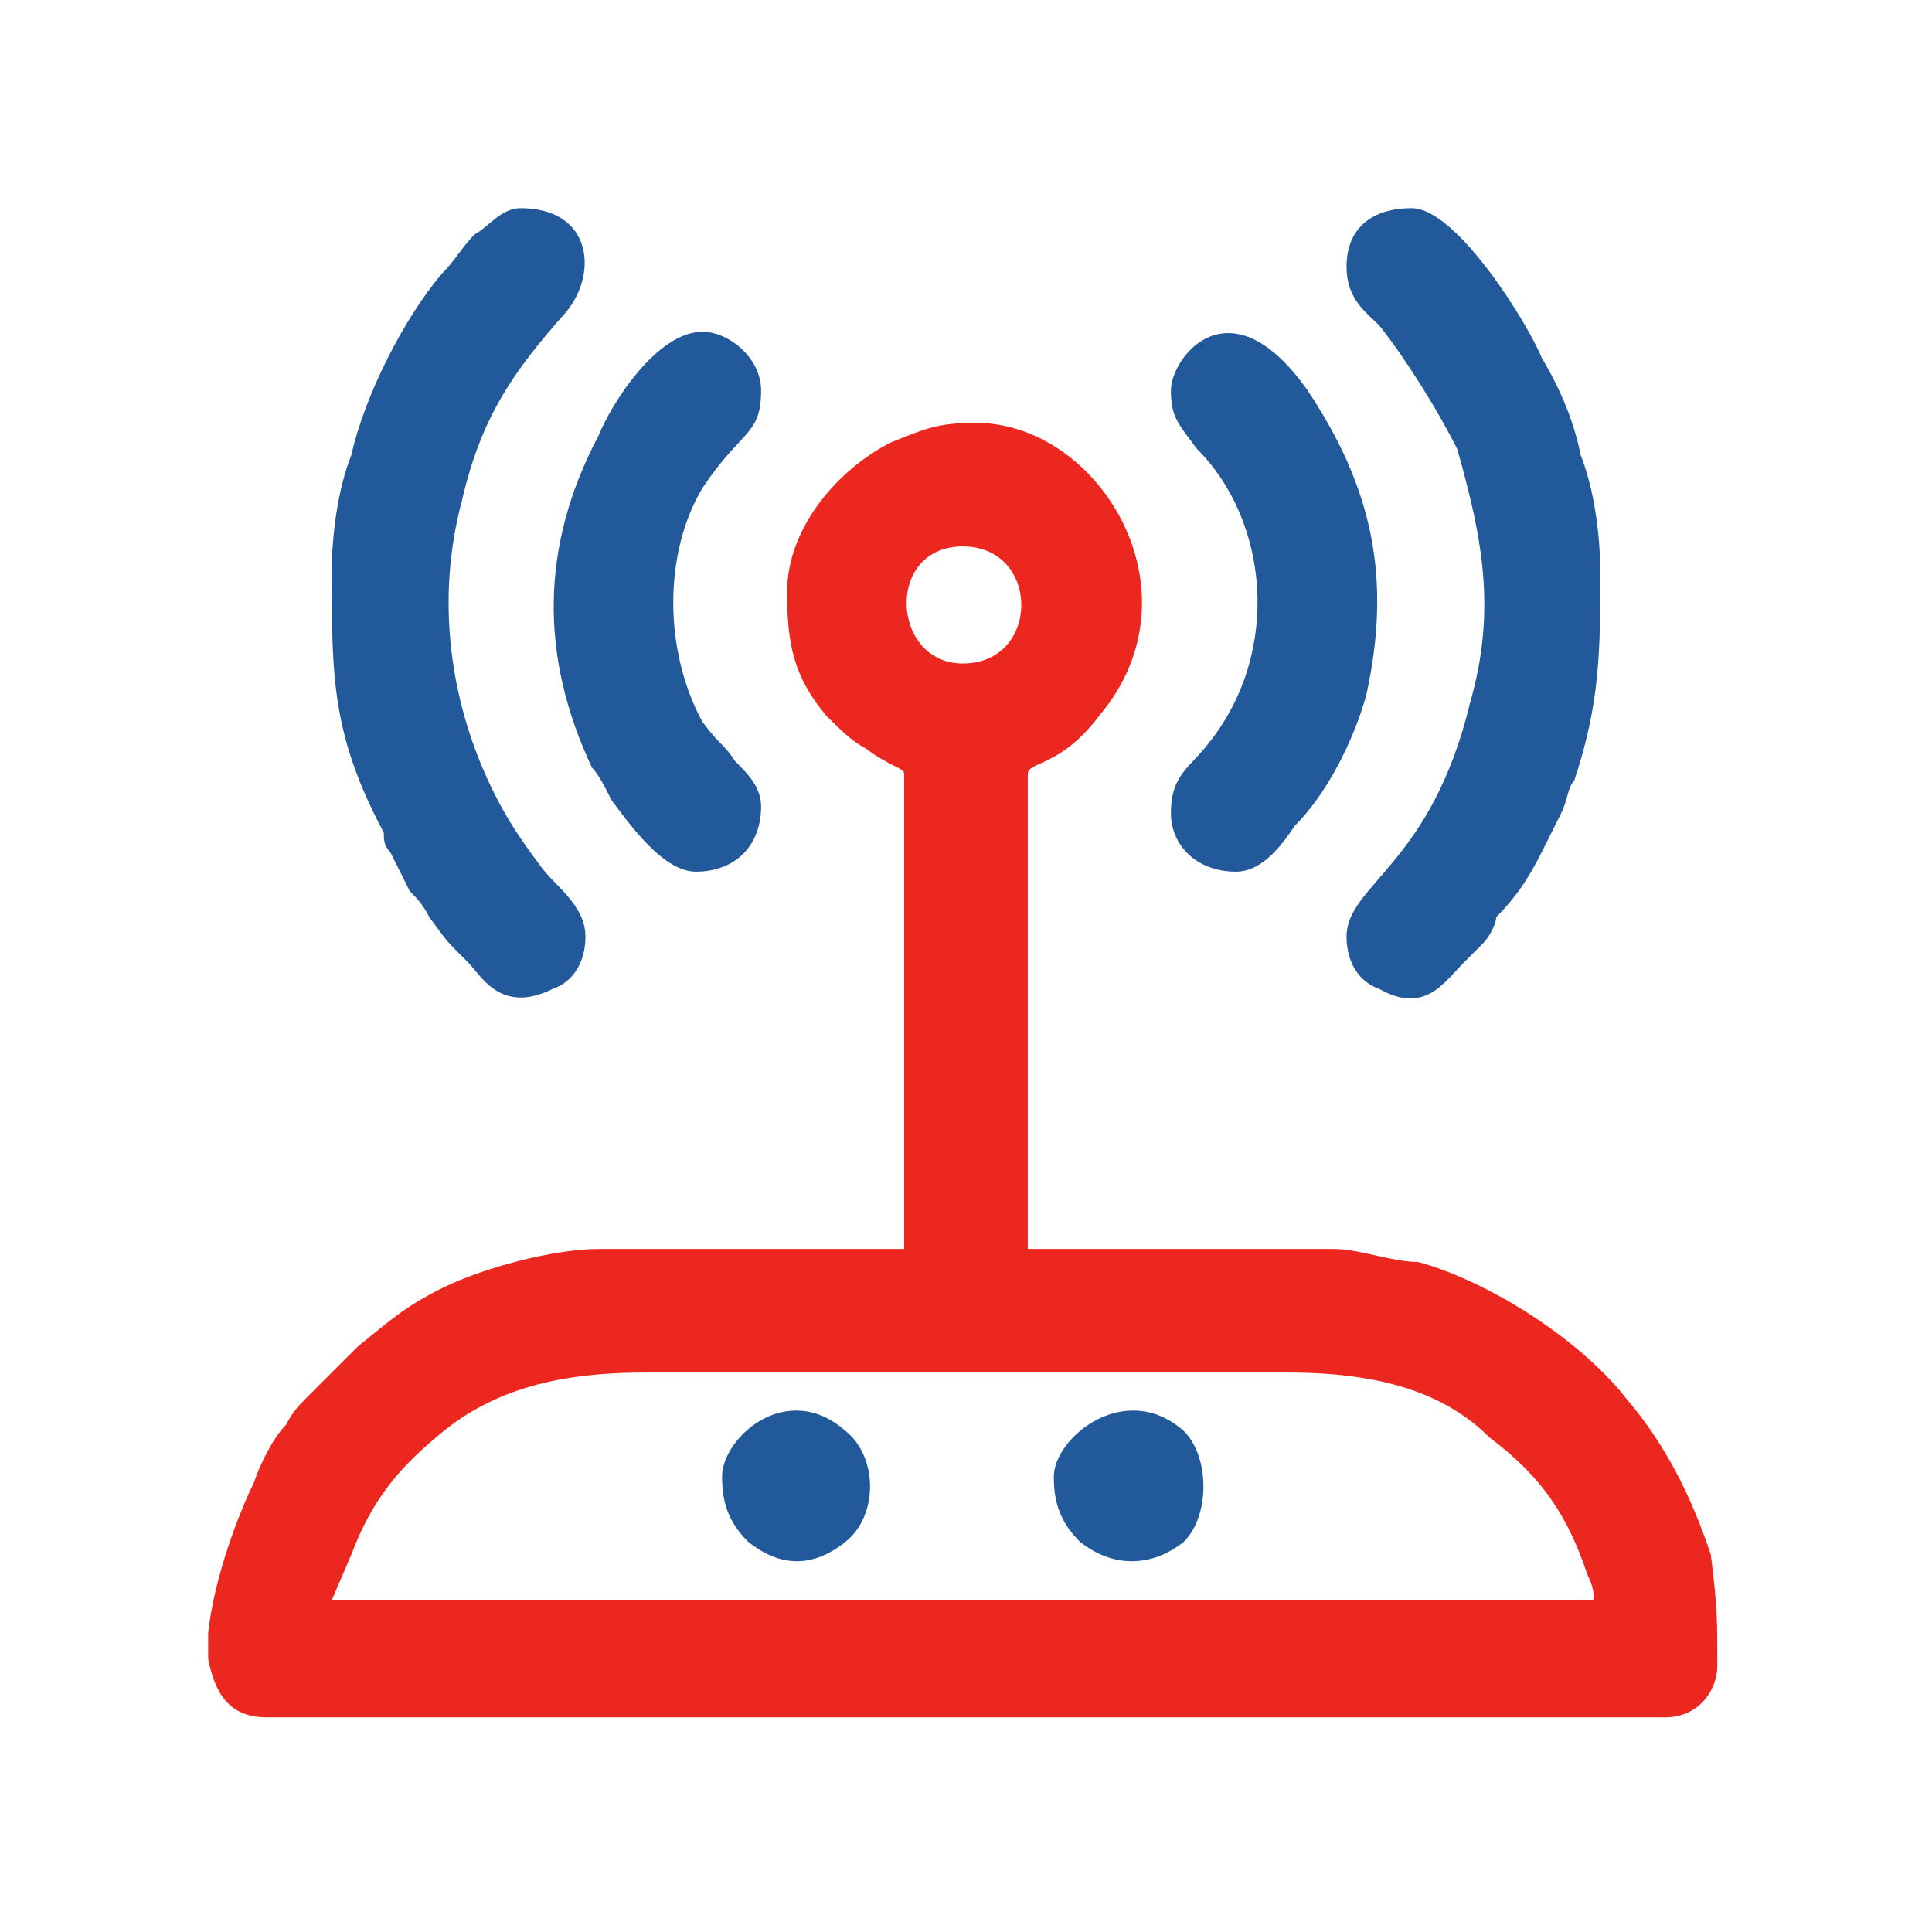 <?xml version="1.0" encoding="UTF-8"?>
<!DOCTYPE svg PUBLIC "-//W3C//DTD SVG 1.1//EN" "http://www.w3.org/Graphics/SVG/1.1/DTD/svg11.dtd">
<!-- Creator: CorelDRAW -->
<svg xmlns="http://www.w3.org/2000/svg" xml:space="preserve" width="60px" height="60px" version="1.1" style="shape-rendering:geometricPrecision; text-rendering:geometricPrecision; image-rendering:optimizeQuality; fill-rule:evenodd; clip-rule:evenodd"
viewBox="0 0 2.97 2.97"
 xmlns:xlink="http://www.w3.org/1999/xlink"
 xmlns:xodm="http://www.corel.com/coreldraw/odm/2003">
 <defs>
  <style type="text/css">
   <![CDATA[
    .fil0 {fill:none}
    .fil2 {fill:#21599A}
    .fil1 {fill:#EC271F}
   ]]>
  </style>
 </defs>
 <g id="Capa_x0020_1">
  <g id="_2296553947840">
   <rect class="fil0" width="2.97" height="2.97"/>
   <path class="fil1" d="M0.99 2.11l0.99 0c0.14,0 0.24,0.03 0.31,0.1 0.08,0.06 0.12,0.12 0.15,0.21 0.01,0.02 0.01,0.03 0.01,0.04l-1.94 0 0.03 -0.07c0.03,-0.08 0.07,-0.13 0.13,-0.18 0.08,-0.07 0.18,-0.1 0.32,-0.1zm-0.67 0.44l0 -0.04c0.01,-0.09 0.05,-0.19 0.07,-0.23 0.01,-0.03 0.03,-0.07 0.05,-0.09 0.01,-0.02 0.02,-0.03 0.03,-0.04l0.08 -0.08c0.05,-0.04 0.07,-0.06 0.13,-0.09 0.06,-0.03 0.17,-0.06 0.24,-0.06l0.47 0 0 -0.73c0,-0.01 -0.02,-0.01 -0.06,-0.04 -0.02,-0.01 -0.04,-0.03 -0.06,-0.05 -0.05,-0.06 -0.06,-0.11 -0.06,-0.19 0,-0.1 0.08,-0.19 0.16,-0.23 0.05,-0.02 0.07,-0.03 0.13,-0.03 0.19,0 0.35,0.26 0.19,0.45 -0.06,0.08 -0.11,0.07 -0.11,0.09l0 0.73 0.47 0c0.04,0 0.09,0.02 0.13,0.02 0.11,0.03 0.25,0.12 0.32,0.21 0.06,0.07 0.1,0.15 0.13,0.24 0.01,0.08 0.01,0.1 0.01,0.17 0,0.04 -0.03,0.08 -0.08,0.08l-2.15 0c-0.06,0 -0.08,-0.04 -0.09,-0.09zm1.16 -1.53c-0.11,0 -0.12,-0.18 0,-0.18 0.12,0 0.12,0.18 0,0.18z"/>
   <path class="fil2" d="M0.51 0.88c0,0.16 0,0.25 0.08,0.4 0,0.01 0,0.02 0.01,0.03l0.03 0.06c0.01,0.01 0.02,0.02 0.03,0.04 0.03,0.04 0.02,0.03 0.06,0.07 0.02,0.02 0.05,0.08 0.13,0.04 0.03,-0.01 0.05,-0.04 0.05,-0.08 0,-0.05 -0.05,-0.08 -0.07,-0.11 -0.03,-0.04 -0.05,-0.07 -0.07,-0.11 -0.07,-0.14 -0.09,-0.3 -0.05,-0.45 0.03,-0.13 0.08,-0.2 0.16,-0.29 0.05,-0.06 0.04,-0.16 -0.07,-0.16 -0.03,0 -0.05,0.03 -0.07,0.04 -0.02,0.02 -0.03,0.04 -0.05,0.06 -0.06,0.07 -0.12,0.19 -0.14,0.28 -0.02,0.05 -0.03,0.12 -0.03,0.18z"/>
   <path class="fil2" d="M2.07 0.41c0,0.05 0.03,0.07 0.05,0.09 0.04,0.05 0.09,0.13 0.12,0.19 0.04,0.14 0.06,0.25 0.02,0.39 -0.06,0.25 -0.19,0.28 -0.19,0.36 0,0.04 0.02,0.07 0.05,0.08 0.07,0.04 0.1,-0.01 0.13,-0.04 0.01,-0.01 0.02,-0.02 0.03,-0.03 0.01,-0.01 0.02,-0.03 0.02,-0.04 0.03,-0.03 0.05,-0.06 0.07,-0.1l0.03 -0.06c0.01,-0.02 0.01,-0.04 0.02,-0.05 0.04,-0.12 0.04,-0.2 0.04,-0.32 0,-0.06 -0.01,-0.13 -0.03,-0.18 -0.01,-0.05 -0.03,-0.1 -0.06,-0.15 -0.02,-0.05 -0.13,-0.23 -0.2,-0.23 -0.06,0 -0.1,0.03 -0.1,0.09z"/>
   <path class="fil2" d="M1.07 1.34c0.06,0 0.1,-0.04 0.1,-0.1 0,-0.03 -0.02,-0.05 -0.04,-0.07 -0.02,-0.03 -0.02,-0.02 -0.05,-0.06 -0.06,-0.11 -0.06,-0.26 0,-0.36 0.06,-0.09 0.09,-0.08 0.09,-0.15 0,-0.05 -0.05,-0.09 -0.09,-0.09 -0.07,0 -0.14,0.11 -0.16,0.16 -0.09,0.17 -0.09,0.34 -0.01,0.51 0.01,0.01 0.02,0.03 0.03,0.05 0.03,0.04 0.08,0.11 0.13,0.11z"/>
   <path class="fil2" d="M1.8 0.6c0,0.04 0.01,0.05 0.04,0.09 0.11,0.11 0.13,0.31 0.02,0.45 -0.03,0.04 -0.06,0.05 -0.06,0.11 0,0.05 0.04,0.09 0.1,0.09 0.04,0 0.07,-0.04 0.09,-0.07 0.05,-0.05 0.09,-0.13 0.11,-0.2 0.04,-0.18 0.01,-0.32 -0.09,-0.47 -0.12,-0.17 -0.21,-0.05 -0.21,0z"/>
   <path class="fil2" d="M1.11 2.27c0,0.04 0.01,0.07 0.04,0.1 0.05,0.04 0.1,0.04 0.15,0 0.05,-0.04 0.05,-0.13 0,-0.17 -0.09,-0.08 -0.19,0.01 -0.19,0.07z"/>
   <path class="fil2" d="M1.62 2.27c0,0.04 0.01,0.07 0.04,0.1 0.05,0.04 0.11,0.04 0.16,0 0.04,-0.04 0.04,-0.13 0,-0.17 -0.09,-0.08 -0.2,0.01 -0.2,0.07z"/>
  </g>
 </g>
</svg>
